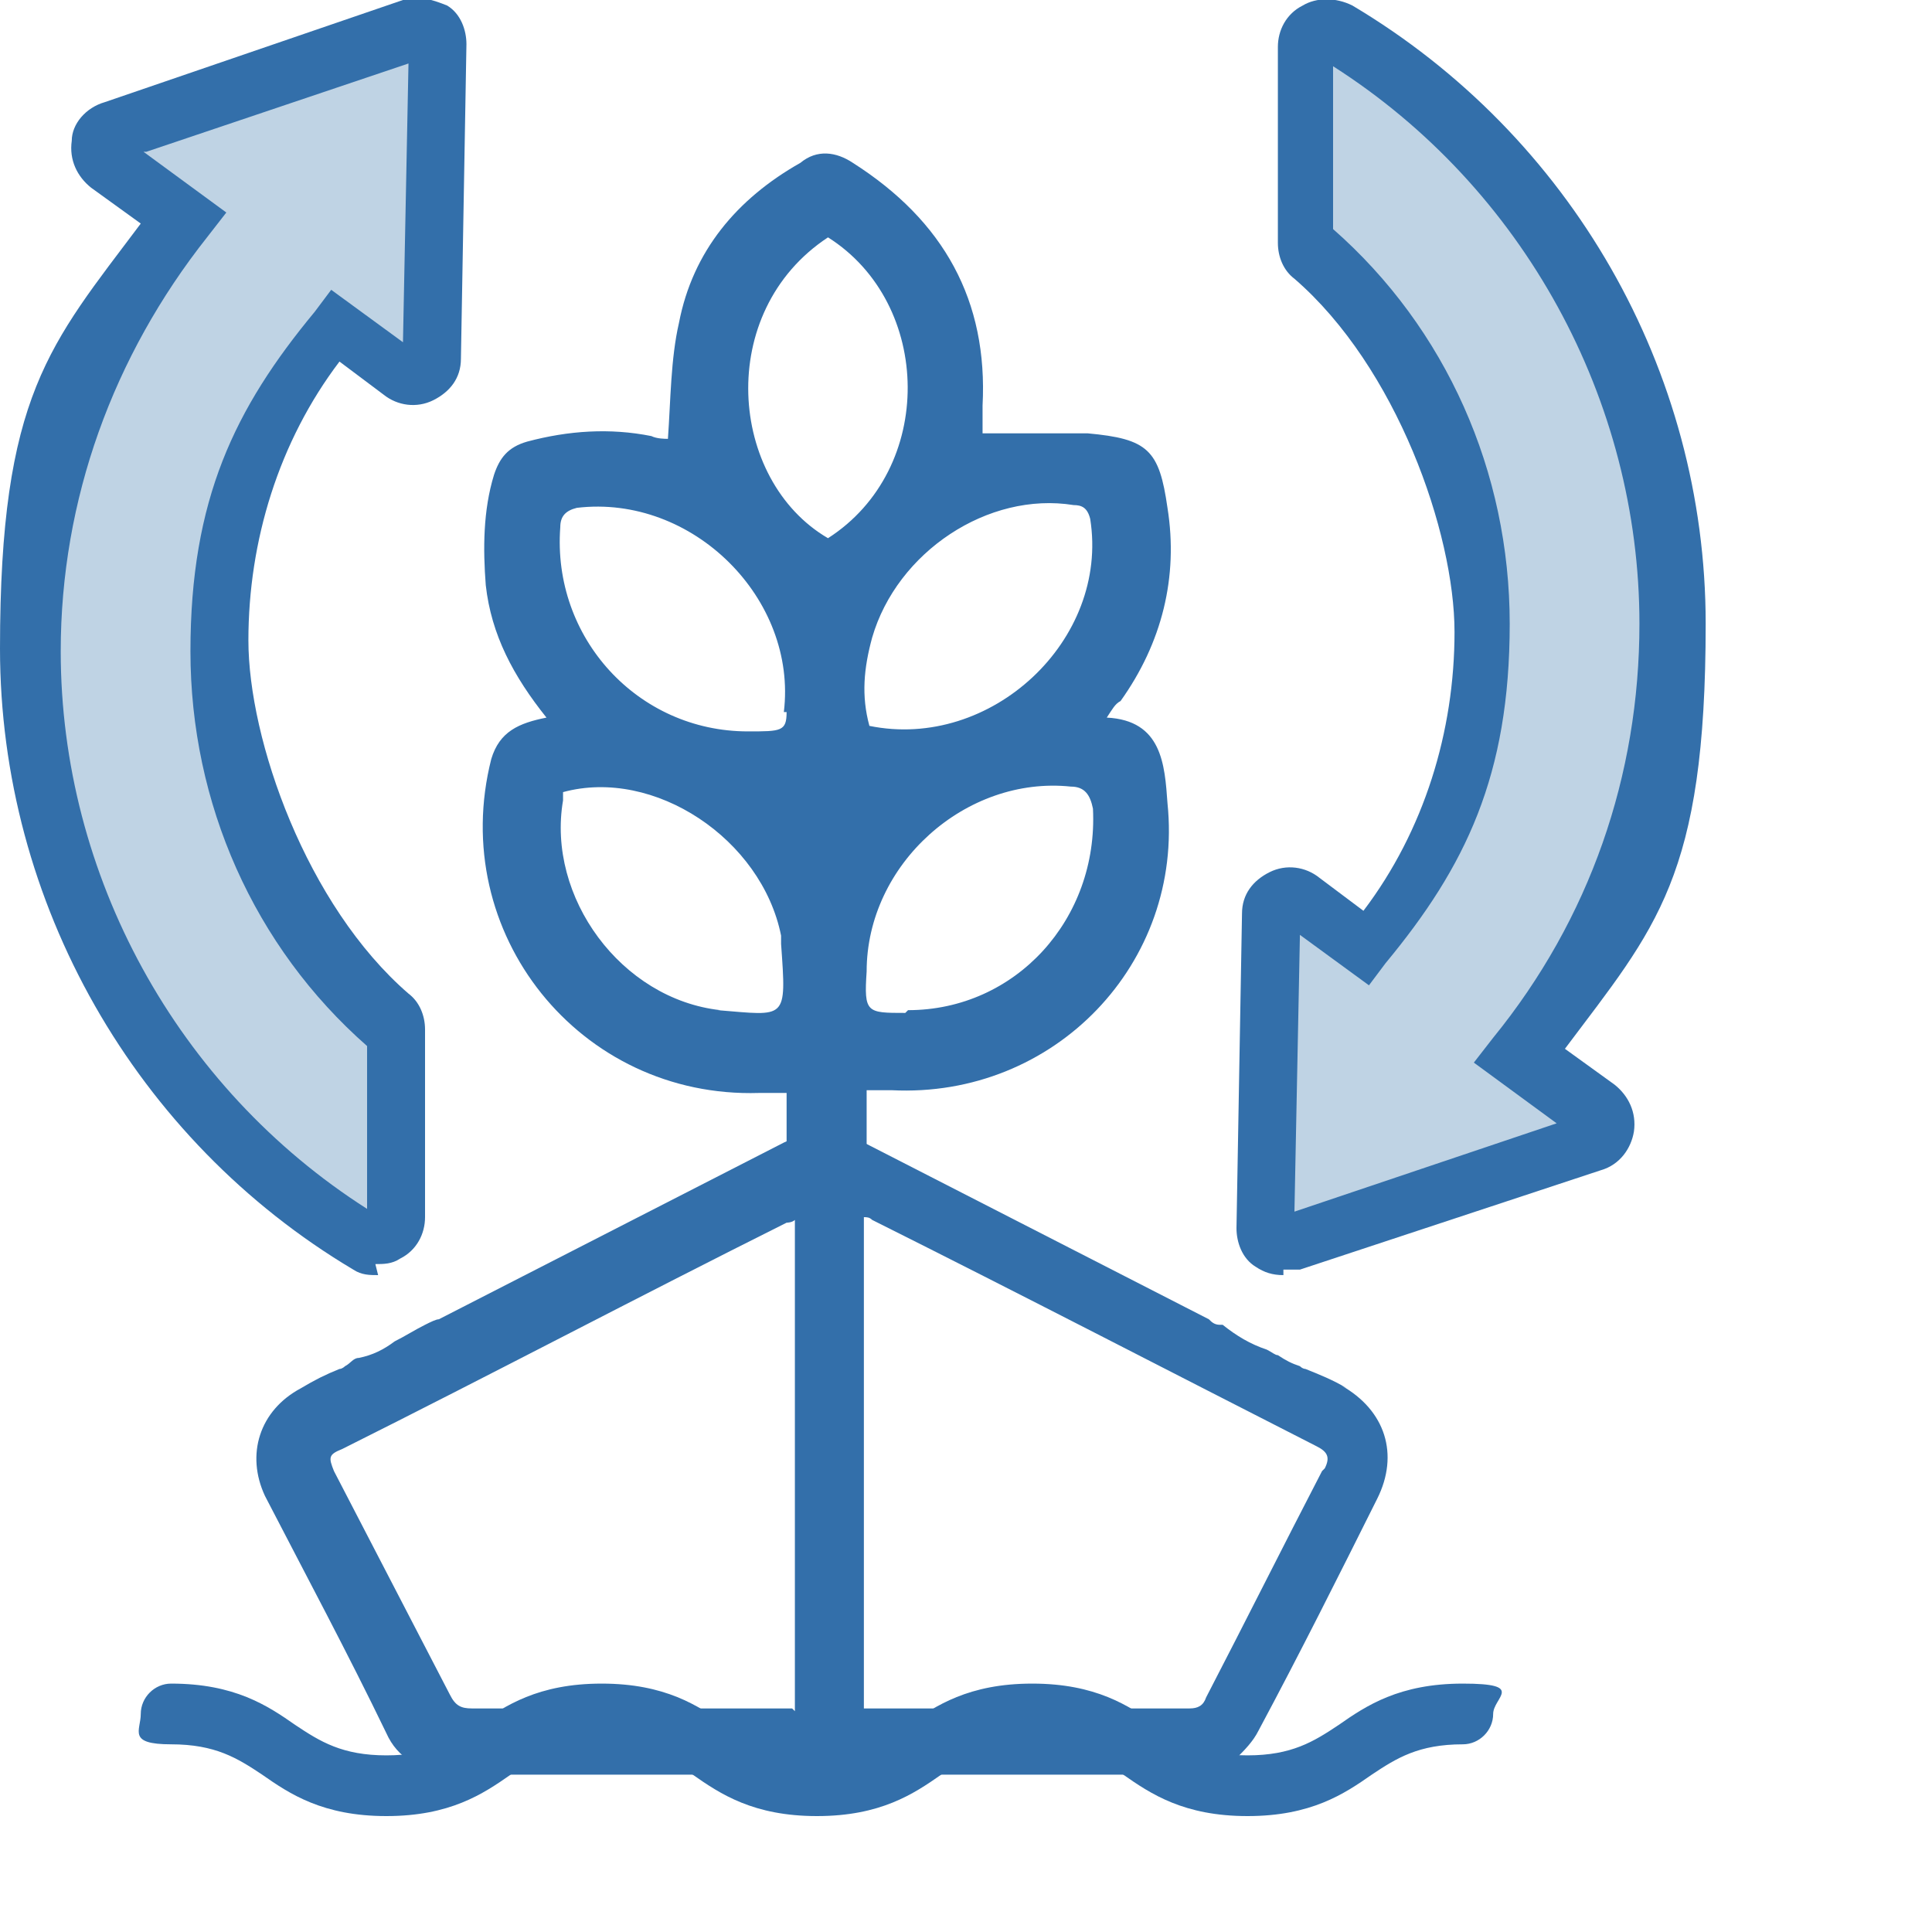 <?xml version="1.0" encoding="UTF-8"?>
<svg id="a" xmlns="http://www.w3.org/2000/svg" width="70px" height="70px" viewBox="0 0 70 70" version="1.1">
  <g>
    <path d="M47.3,1.7c0-.5.6-.8,1-.6,7.3,4.3,12.2,12.3,12.2,21.5s-2.1,11.4-5.5,15.6l2.7,2c.4.3.3,1-.2,1.2l-10.9,3.6c-.4.1-.9-.2-.9-.6l.2-11.4c0-.5.6-.8,1-.5l2.4,1.8c2.6-3.1,4.2-7.2,4.2-11.6s-2.4-10.3-6.2-13.6c-.1-.1-.2-.3-.2-.5V1.7Z" style="fill: #bfd3e4; stroke-width: 0px;"/>
    <path d="M46.5,46.2c-.4,0-.7-.1-1-.3-.5-.3-.7-.9-.7-1.4l.2-11.4c0-.7.4-1.2,1-1.5.6-.3,1.3-.2,1.8.2l1.6,1.2c2.2-2.9,3.3-6.5,3.3-10.1s-2.1-9.6-5.8-12.8c-.4-.3-.6-.8-.6-1.3V1.7c0-.6.3-1.2.9-1.5.5-.3,1.2-.3,1.8,0,7.9,4.7,12.8,13.2,12.8,22.4s-1.8,11-5.1,15.4l1.8,1.3c.5.4.8,1,.7,1.7-.1.6-.5,1.2-1.2,1.4l-10.9,3.6c-.2,0-.4,0-.6,0ZM47.1,33.8l-.2,10.1,9.5-3.2-3-2.2.7-.9c3.5-4.3,5.3-9.5,5.3-15,0-8.1-4.2-15.8-11.1-20.2v5.9c4.1,3.6,6.4,8.8,6.4,14.3s-1.6,8.8-4.5,12.3l-.6.8-2.6-1.9Z" style="fill: #336faa; stroke-width: 0px;"/>
  </g>
  <g>
    <path d="M14.3,44.4c0,.5-.6.8-1,.6C6,40.7,1.1,32.7,1.1,23.5S3.1,12.2,6.6,7.9l-2.7-2c-.4-.3-.3-1,.2-1.2L14.9,1.1c.4-.1.9.2.9.6l-.2,11.4c0,.5-.6.8-1,.5l-2.4-1.8c-2.6,3.1-4.2,7.2-4.2,11.6s2.4,10.3,6.2,13.6c.1.1.2.3.2.5v6.8Z" style="fill: #bfd3e4; stroke-width: 0px;"/>
    <path d="M13.7,46.2c-.3,0-.6,0-.9-.2C4.9,41.3,0,32.7,0,23.5s1.8-11,5.1-15.4l-1.8-1.3c-.5-.4-.8-1-.7-1.7,0-.6.5-1.2,1.2-1.4L14.6,0c.5-.2,1.1,0,1.6.2.5.3.7.9.7,1.4l-.2,11.4c0,.7-.4,1.2-1,1.5-.6.3-1.3.2-1.8-.2l-1.6-1.2c-2.2,2.9-3.3,6.5-3.3,10.1s2.1,9.6,5.8,12.8c.4.3.6.8.6,1.3v6.8c0,.6-.3,1.2-.9,1.5-.3.2-.6.2-.9.2ZM5.2,5.5l3,2.2-.7.9c-3.4,4.3-5.3,9.5-5.3,15,0,8.1,4.2,15.8,11.1,20.2v-5.9c-4.1-3.6-6.4-8.8-6.4-14.3s1.6-8.8,4.5-12.3l.6-.8,2.6,1.9.2-10.1-9.5,3.2ZM13.4,38s0,0,0,0c0,0,0,0,0,0Z" style="fill: #336faa; stroke-width: 0px;"/>
  </g>
  <path d="M40.1,26c.2-.3.3-.5.5-.6,1.5-2.1,2.1-4.5,1.7-7-.3-2.1-.7-2.5-2.9-2.7-1.2,0-2.4,0-3.8,0,0-.3,0-.6,0-1,.2-3.8-1.4-6.7-4.7-8.8-.6-.4-1.3-.5-1.9,0-2.3,1.3-3.9,3.2-4.4,5.8-.3,1.3-.3,2.8-.4,4.2-.1,0-.4,0-.6-.1-1.5-.3-3-.2-4.5.2-.7.2-1,.6-1.2,1.2-.4,1.3-.4,2.7-.3,4,.2,1.8,1,3.3,2.2,4.8-1,.2-1.7.5-2,1.5-1.6,6.3,3.2,12.3,9.7,12.1.3,0,.6,0,1,0v2.3h2.9v-2.4c.3,0,.6,0,.9,0,5.9.3,10.6-4.6,10-10.4-.1-1.4-.2-3-2.2-3.1ZM26.1,36.6c-3.6-.4-6.3-4.1-5.7-7.6,0,0,0-.2,0-.3,3.3-.9,7.2,1.7,7.9,5.2,0,0,0,.2,0,.3.2,2.8.2,2.6-2.3,2.4ZM28.5,25.8c0,.7-.2.7-1.4.7-4,0-7.1-3.4-6.8-7.4,0-.4.2-.6.6-.7,4.2-.5,8,3.3,7.5,7.4ZM30,19.5c-3.6-2.1-4.1-8.2,0-10.9,3.8,2.4,3.9,8.4,0,10.9ZM32.8,36.7c-1.4,0-1.5,0-1.4-1.5,0-3.9,3.6-7.1,7.4-6.7.5,0,.7.3.8.8.2,4-2.8,7.3-6.7,7.3ZM31.5,26.3c-.3-1.1-.2-2.1.1-3.2.9-3.1,4.2-5.3,7.3-4.8.3,0,.5.1.6.5.7,4.4-3.6,8.4-8,7.5Z" style="fill: #336faa; stroke-width: 0px;"/>
  <path d="M48.8,50.3c-.5-.3-1-.5-1.5-.7,0,0-.1,0-.2-.1-.3-.1-.5-.2-.8-.4-.1,0-.2-.1-.4-.2-.6-.2-1.1-.5-1.6-.9,0,0,0,0-.1,0,0,0,0,0,0,0-.2,0-.3-.1-.4-.2-4.1-2.1-8.2-4.2-12.3-6.3-1.1-.6-2.2-.6-3.3,0-4.1,2.1-8.2,4.2-12.3,6.3-.1,0-.3.1-.5.2,0,0,0,0,0,0-.4.2-.7.4-1.1.6-.4.3-.8.5-1.3.6-.2,0-.3.2-.5.3,0,0-.1.1-.2.1-.5.2-.9.4-1.4.7-1.5.8-2,2.4-1.3,3.9,1.5,2.9,3,5.7,4.4,8.6.4.9,1.2,1.3,2.1,1.5h27.4c.4-.2.9-.4,1.3-.6.3-.3.6-.6.8-1,1.5-2.8,2.9-5.6,4.3-8.4.8-1.6.3-3.2-1.3-4.1ZM28.7,61.9h-.4c-3.7,0-7.5,0-11.2,0-.4,0-.6-.1-.8-.5-1.4-2.7-2.8-5.4-4.2-8.1-.2-.5-.2-.6.3-.8,5.4-2.7,10.7-5.5,16.1-8.2,0,0,.2,0,.3-.1v17.8ZM47.9,53.3c-1.4,2.7-2.8,5.5-4.2,8.2-.1.3-.3.4-.6.4-3.9,0-7.8,0-11.6,0,0,0-.1,0-.2,0v-17.8c.1,0,.2,0,.3.1,5.4,2.7,10.8,5.5,16.1,8.2.4.2.5.4.3.8Z" style="fill: #336faa; stroke-width: 0px;"/>
  <path d="M45.2,65.8c-2.3,0-3.5-.8-4.5-1.5-.9-.6-1.7-1.1-3.3-1.1s-2.4.5-3.3,1.1c-1,.7-2.2,1.5-4.5,1.5s-3.5-.8-4.5-1.5c-.9-.6-1.7-1.1-3.3-1.1s-2.4.5-3.3,1.1c-1,.7-2.2,1.5-4.5,1.5s-3.5-.8-4.5-1.5c-.9-.6-1.7-1.1-3.3-1.1s-1.1-.5-1.1-1.1.5-1.1,1.1-1.1c2.3,0,3.5.8,4.5,1.5.9.6,1.7,1.1,3.3,1.1s2.4-.5,3.3-1.1c1-.7,2.2-1.5,4.5-1.5s3.5.8,4.5,1.5c.9.6,1.7,1.1,3.3,1.1s2.4-.5,3.3-1.1c1-.7,2.2-1.5,4.5-1.5s3.5.8,4.5,1.5c.9.6,1.7,1.1,3.3,1.1s2.4-.5,3.3-1.1c1-.7,2.2-1.5,4.5-1.5s1.1.5,1.1,1.1-.5,1.1-1.1,1.1c-1.6,0-2.4.5-3.3,1.1-1,.7-2.2,1.5-4.5,1.5Z" style="fill: #336faa; stroke-width: 0px;"/>
</svg>